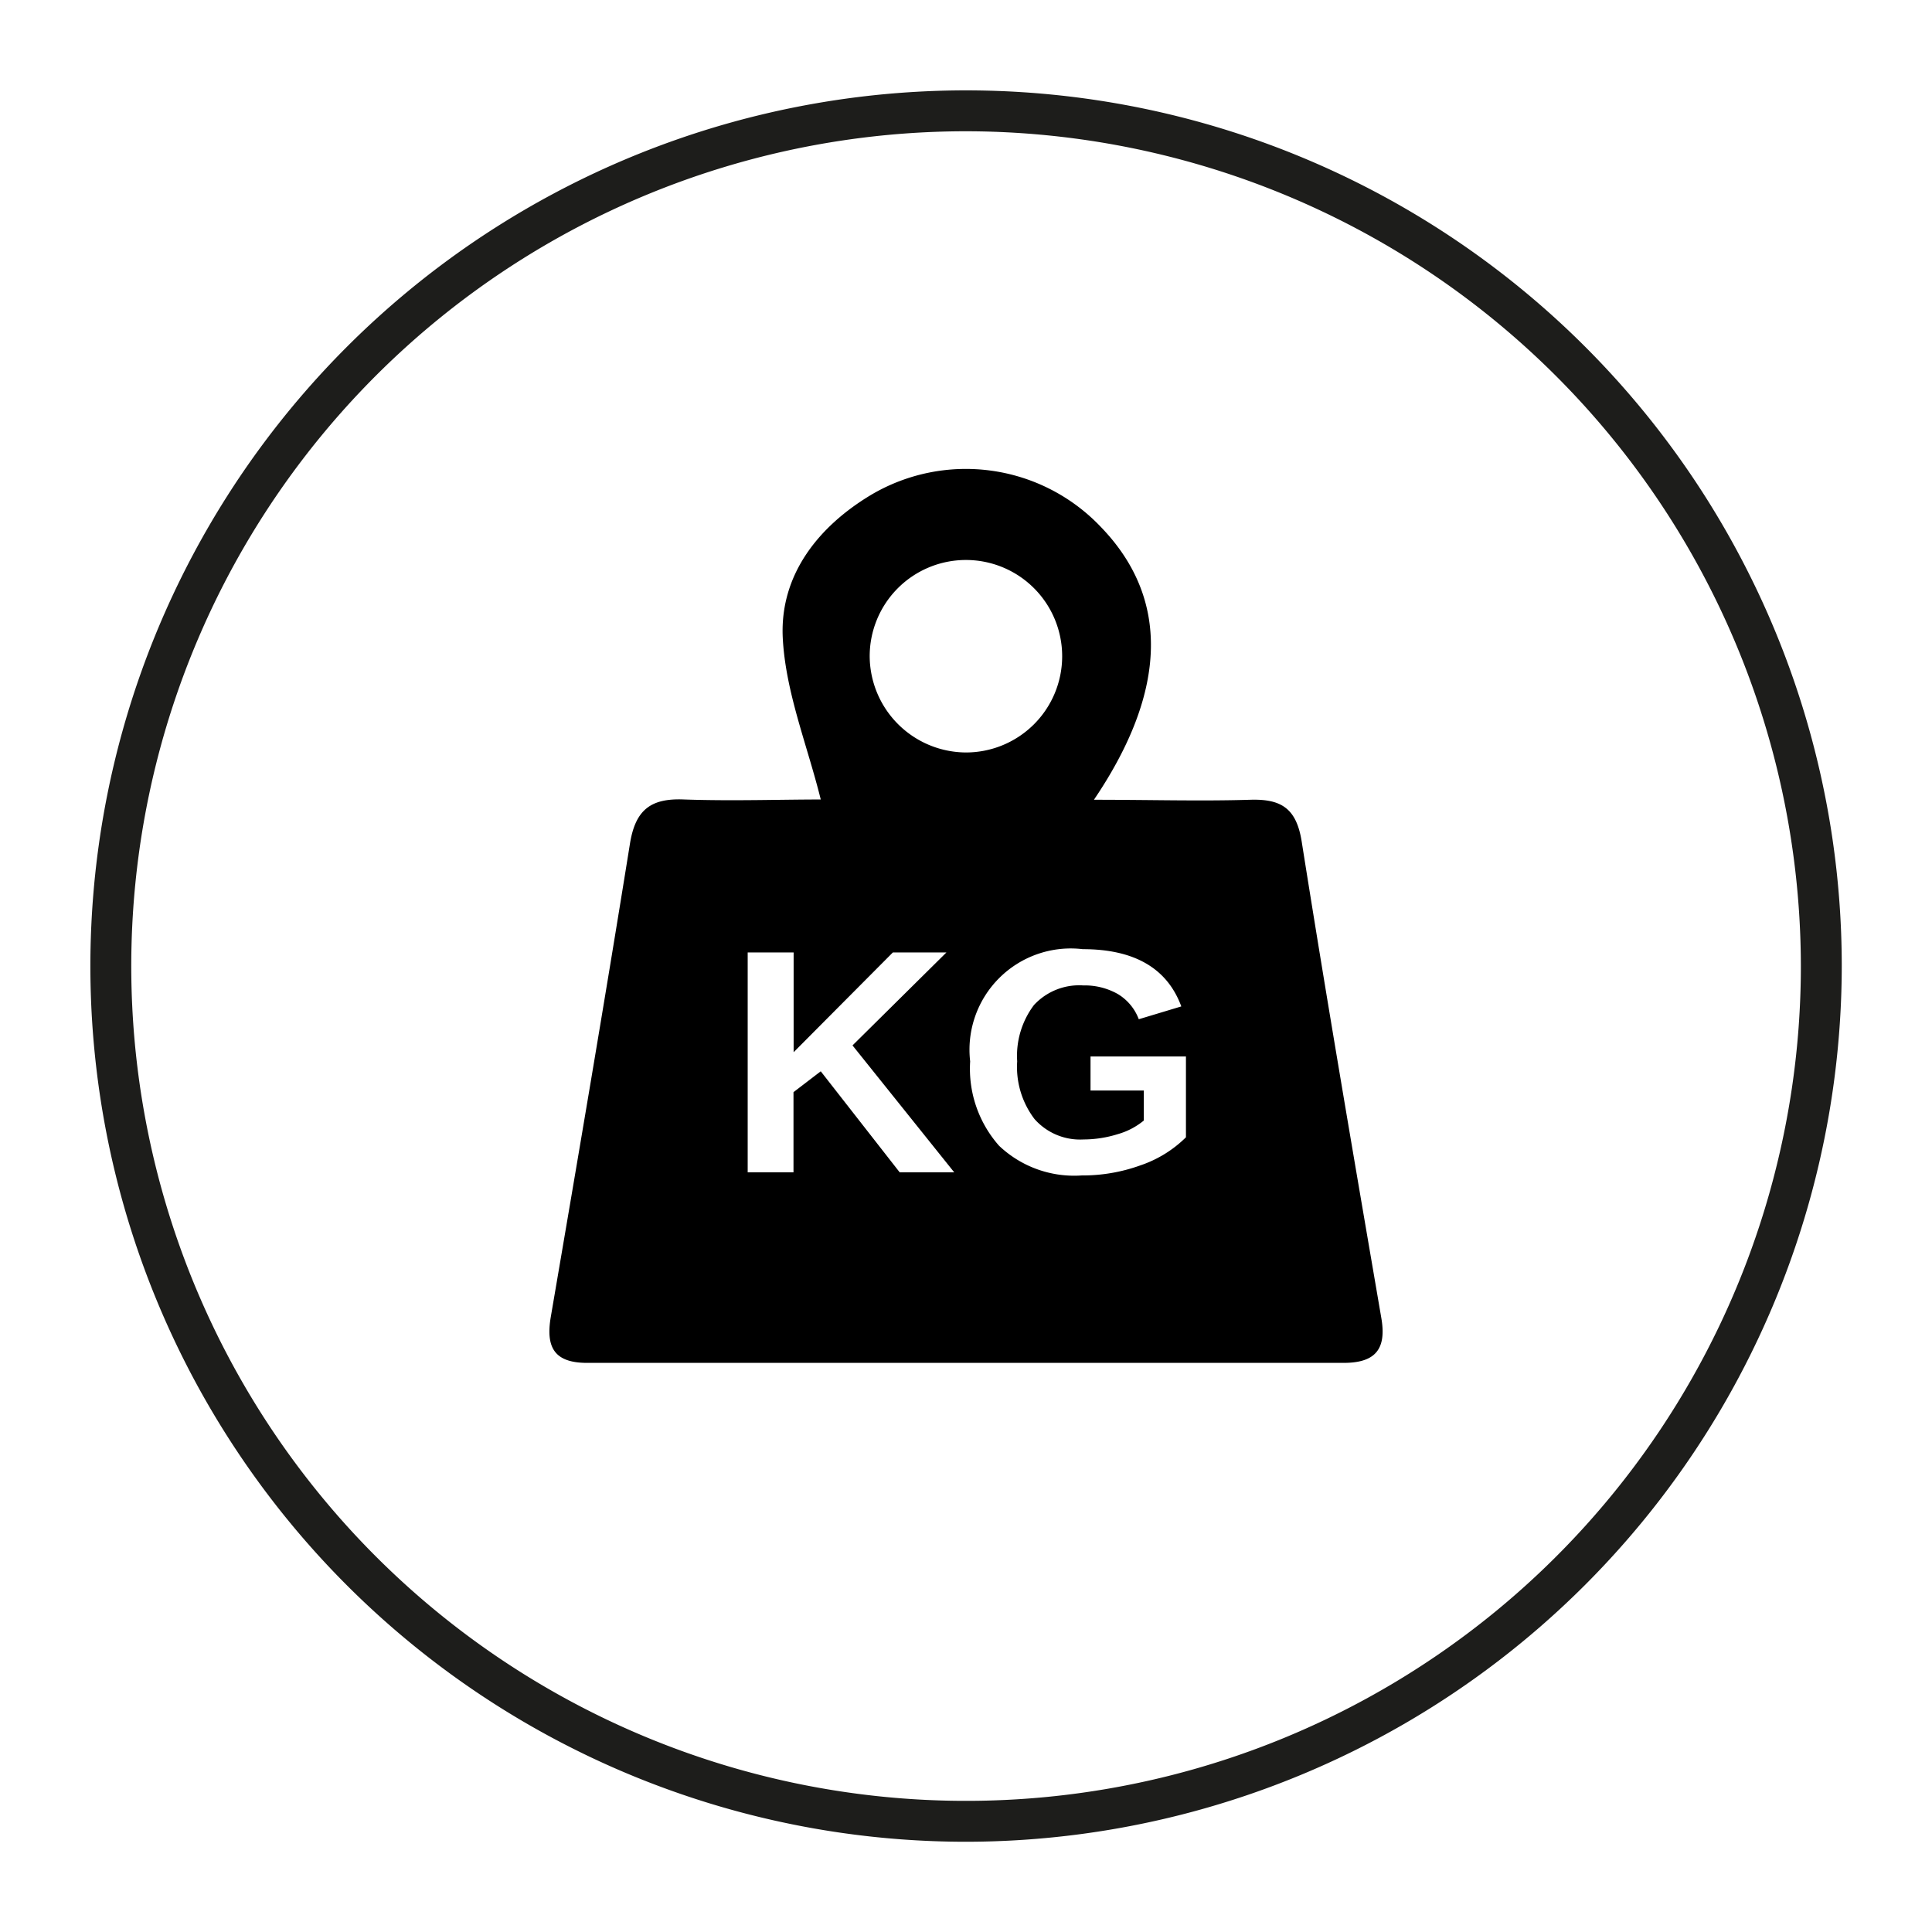 <svg xmlns="http://www.w3.org/2000/svg" viewBox="0 0 141.73 141.73"><defs><style>.cls-1{fill:#1d1d1b;}</style></defs><g id="Zwarte_omlijning" data-name="Zwarte omlijning"><path class="cls-1" d="M70.87,135.11a64.24,64.24,0,1,1,64.24-64.24A64.31,64.31,0,0,1,70.87,135.11Zm0-125.48a61.24,61.24,0,1,0,61.24,61.24A61.31,61.31,0,0,0,70.87,9.63Z"/></g><g id="Iconen_zwart" data-name="Iconen zwart"><path d="M101.34,96.73c-2-11.66-4-23.32-5.85-35-.39-2.45-1.52-3.13-3.78-3.06-3.64.11-7.28,0-11.46,0,5.47-8.08,5.5-14.84.52-20a13.65,13.65,0,0,0-16.93-2.33c-3.9,2.36-6.62,5.9-6.42,10.4.19,4,1.8,7.91,2.79,11.91-3,0-6.5.12-10,0-2.46-.11-3.6.74-4,3.26C44.35,73.49,42.39,85,40.41,96.58c-.39,2.26.25,3.4,2.66,3.4q27.71,0,55.41,0C100.76,100,101.74,99.11,101.34,96.73ZM66,86l-5.79-7.41-2,1.53V86H54.85V69.87h3.37v7.32l7.28-7.32h3.93l-6.89,6.82L70,86ZM63.8,48.2a7.06,7.06,0,1,1,7,7A7.1,7.1,0,0,1,63.8,48.2ZM87,83.43a8.7,8.7,0,0,1-3.34,2.06,12.48,12.48,0,0,1-4.31.74,8,8,0,0,1-6.06-2.18,8.53,8.53,0,0,1-2.12-6.19,7.43,7.43,0,0,1,8.26-8.23q5.68,0,7.23,4.2l-3.12.94A3.65,3.65,0,0,0,82,72.92a4.92,4.92,0,0,0-2.53-.63,4.52,4.52,0,0,0-3.62,1.44,6.19,6.19,0,0,0-1.23,4.13,6.3,6.3,0,0,0,1.27,4.23,4.46,4.46,0,0,0,3.59,1.5A8.5,8.5,0,0,0,82,83.2a5.24,5.24,0,0,0,1.91-1V80H80V77.5h7Z"/></g></svg>